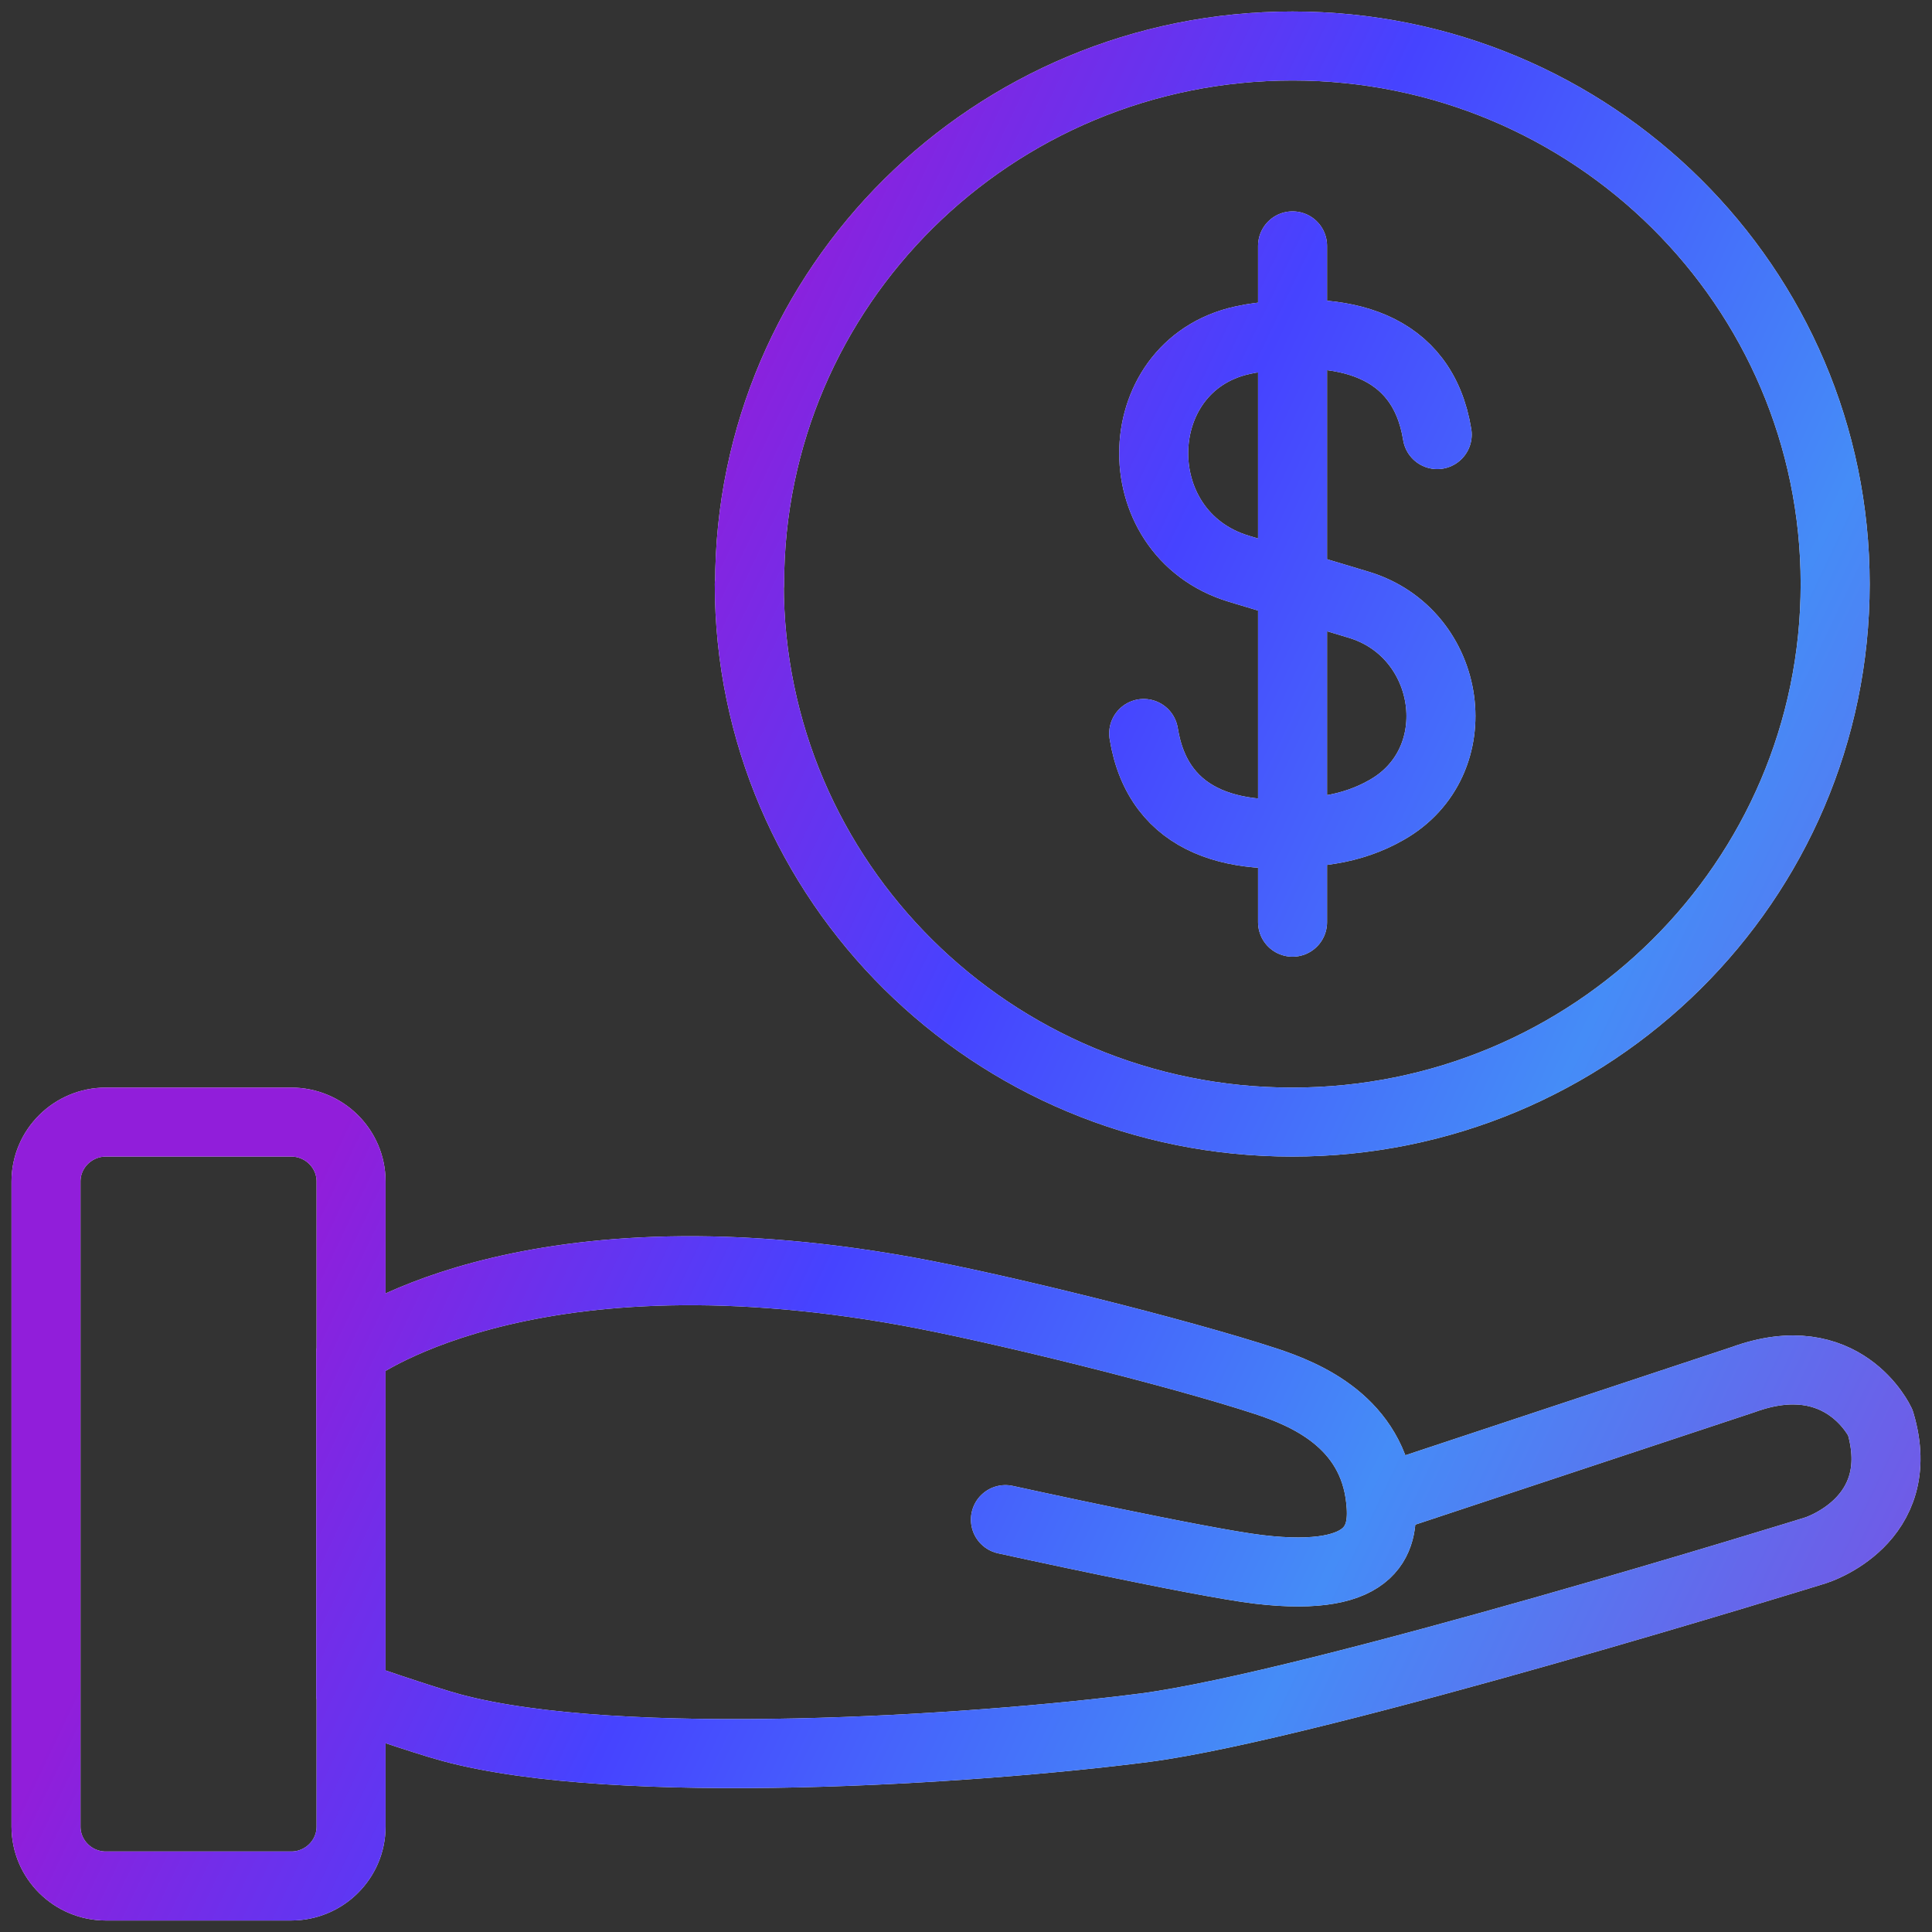 <svg width="42" height="42" viewBox="0 0 42 42" fill="none" xmlns="http://www.w3.org/2000/svg">
<rect x="0" y="0" width="42" height="42" fill="#333333" stroke="none"/>
<path d="M21.857 33.035C21.857 33.035 26.088 33.965 27.361 34.117C29.971 34.428 30.096 33.379 30.013 32.607C29.839 30.91 28.377 30.31 27.521 30.028C25.608 29.4 21.683 28.428 19.699 28.069C11.265 26.552 7.625 29.4 7.625 29.4V36.848C7.625 36.848 9.219 37.4 9.817 37.559C13.45 38.538 21.147 38.041 24.884 37.559C28.628 37.069 39.47 33.703 39.47 33.703C39.47 33.703 41.516 33.069 40.876 30.924C40.876 30.924 40.076 29.193 37.891 29.993L30.027 32.6M24.863 15.945C25.183 17.931 26.916 18.352 28.913 18.035C29.352 17.965 29.769 17.821 30.131 17.614C31.996 16.572 31.585 13.759 29.532 13.145L26.937 12.366C24.369 11.593 24.494 7.834 27.132 7.372C27.152 7.372 27.173 7.366 27.194 7.359C29.192 7.041 30.924 7.469 31.244 9.448M28.099 20.048V5.345M6.324 41H2.301C1.585 41 1 40.421 1 39.71V25.683C1 24.972 1.585 24.393 2.301 24.393H6.331C7.048 24.393 7.632 24.972 7.632 25.683V39.71C7.632 40.421 7.048 41 6.331 41H6.324ZM16.289 12.697C16.289 19.159 21.571 24.393 28.092 24.393C34.613 24.393 39.895 19.159 39.895 12.697C39.895 6.234 34.62 1 28.099 1C21.578 1 16.296 6.234 16.296 12.697H16.289Z" stroke="#F5F5F5" stroke-width="1.5" stroke-miterlimit="10" stroke-linecap="round" stroke-linejoin="round"/>
<path d="M21.857 33.035C21.857 33.035 26.088 33.965 27.361 34.117C29.971 34.428 30.096 33.379 30.013 32.607C29.839 30.91 28.377 30.31 27.521 30.028C25.608 29.4 21.683 28.428 19.699 28.069C11.265 26.552 7.625 29.4 7.625 29.4V36.848C7.625 36.848 9.219 37.4 9.817 37.559C13.45 38.538 21.147 38.041 24.884 37.559C28.628 37.069 39.47 33.703 39.47 33.703C39.47 33.703 41.516 33.069 40.876 30.924C40.876 30.924 40.076 29.193 37.891 29.993L30.027 32.6M24.863 15.945C25.183 17.931 26.916 18.352 28.913 18.035C29.352 17.965 29.769 17.821 30.131 17.614C31.996 16.572 31.585 13.759 29.532 13.145L26.937 12.366C24.369 11.593 24.494 7.834 27.132 7.372C27.152 7.372 27.173 7.366 27.194 7.359C29.192 7.041 30.924 7.469 31.244 9.448M28.099 20.048V5.345M6.324 41H2.301C1.585 41 1 40.421 1 39.71V25.683C1 24.972 1.585 24.393 2.301 24.393H6.331C7.048 24.393 7.632 24.972 7.632 25.683V39.71C7.632 40.421 7.048 41 6.331 41H6.324ZM16.289 12.697C16.289 19.159 21.571 24.393 28.092 24.393C34.613 24.393 39.895 19.159 39.895 12.697C39.895 6.234 34.62 1 28.099 1C21.578 1 16.296 6.234 16.296 12.697H16.289Z" stroke="url(#paint0_linear_4494_50491)" stroke-width="1.5" stroke-miterlimit="10" stroke-linecap="round" stroke-linejoin="round"/>
<defs>
<linearGradient id="paint0_linear_4494_50491" x1="13.229" y1="97.057" x2="-19.692" y2="81.361" gradientUnits="userSpaceOnUse">
<stop stop-color="#7752E4"/>
<stop offset="0.355" stop-color="#458CF7"/>
<stop offset="0.7" stop-color="#4643FF"/>
<stop offset="1" stop-color="#911EDA"/>
</linearGradient>
</defs>
</svg>
